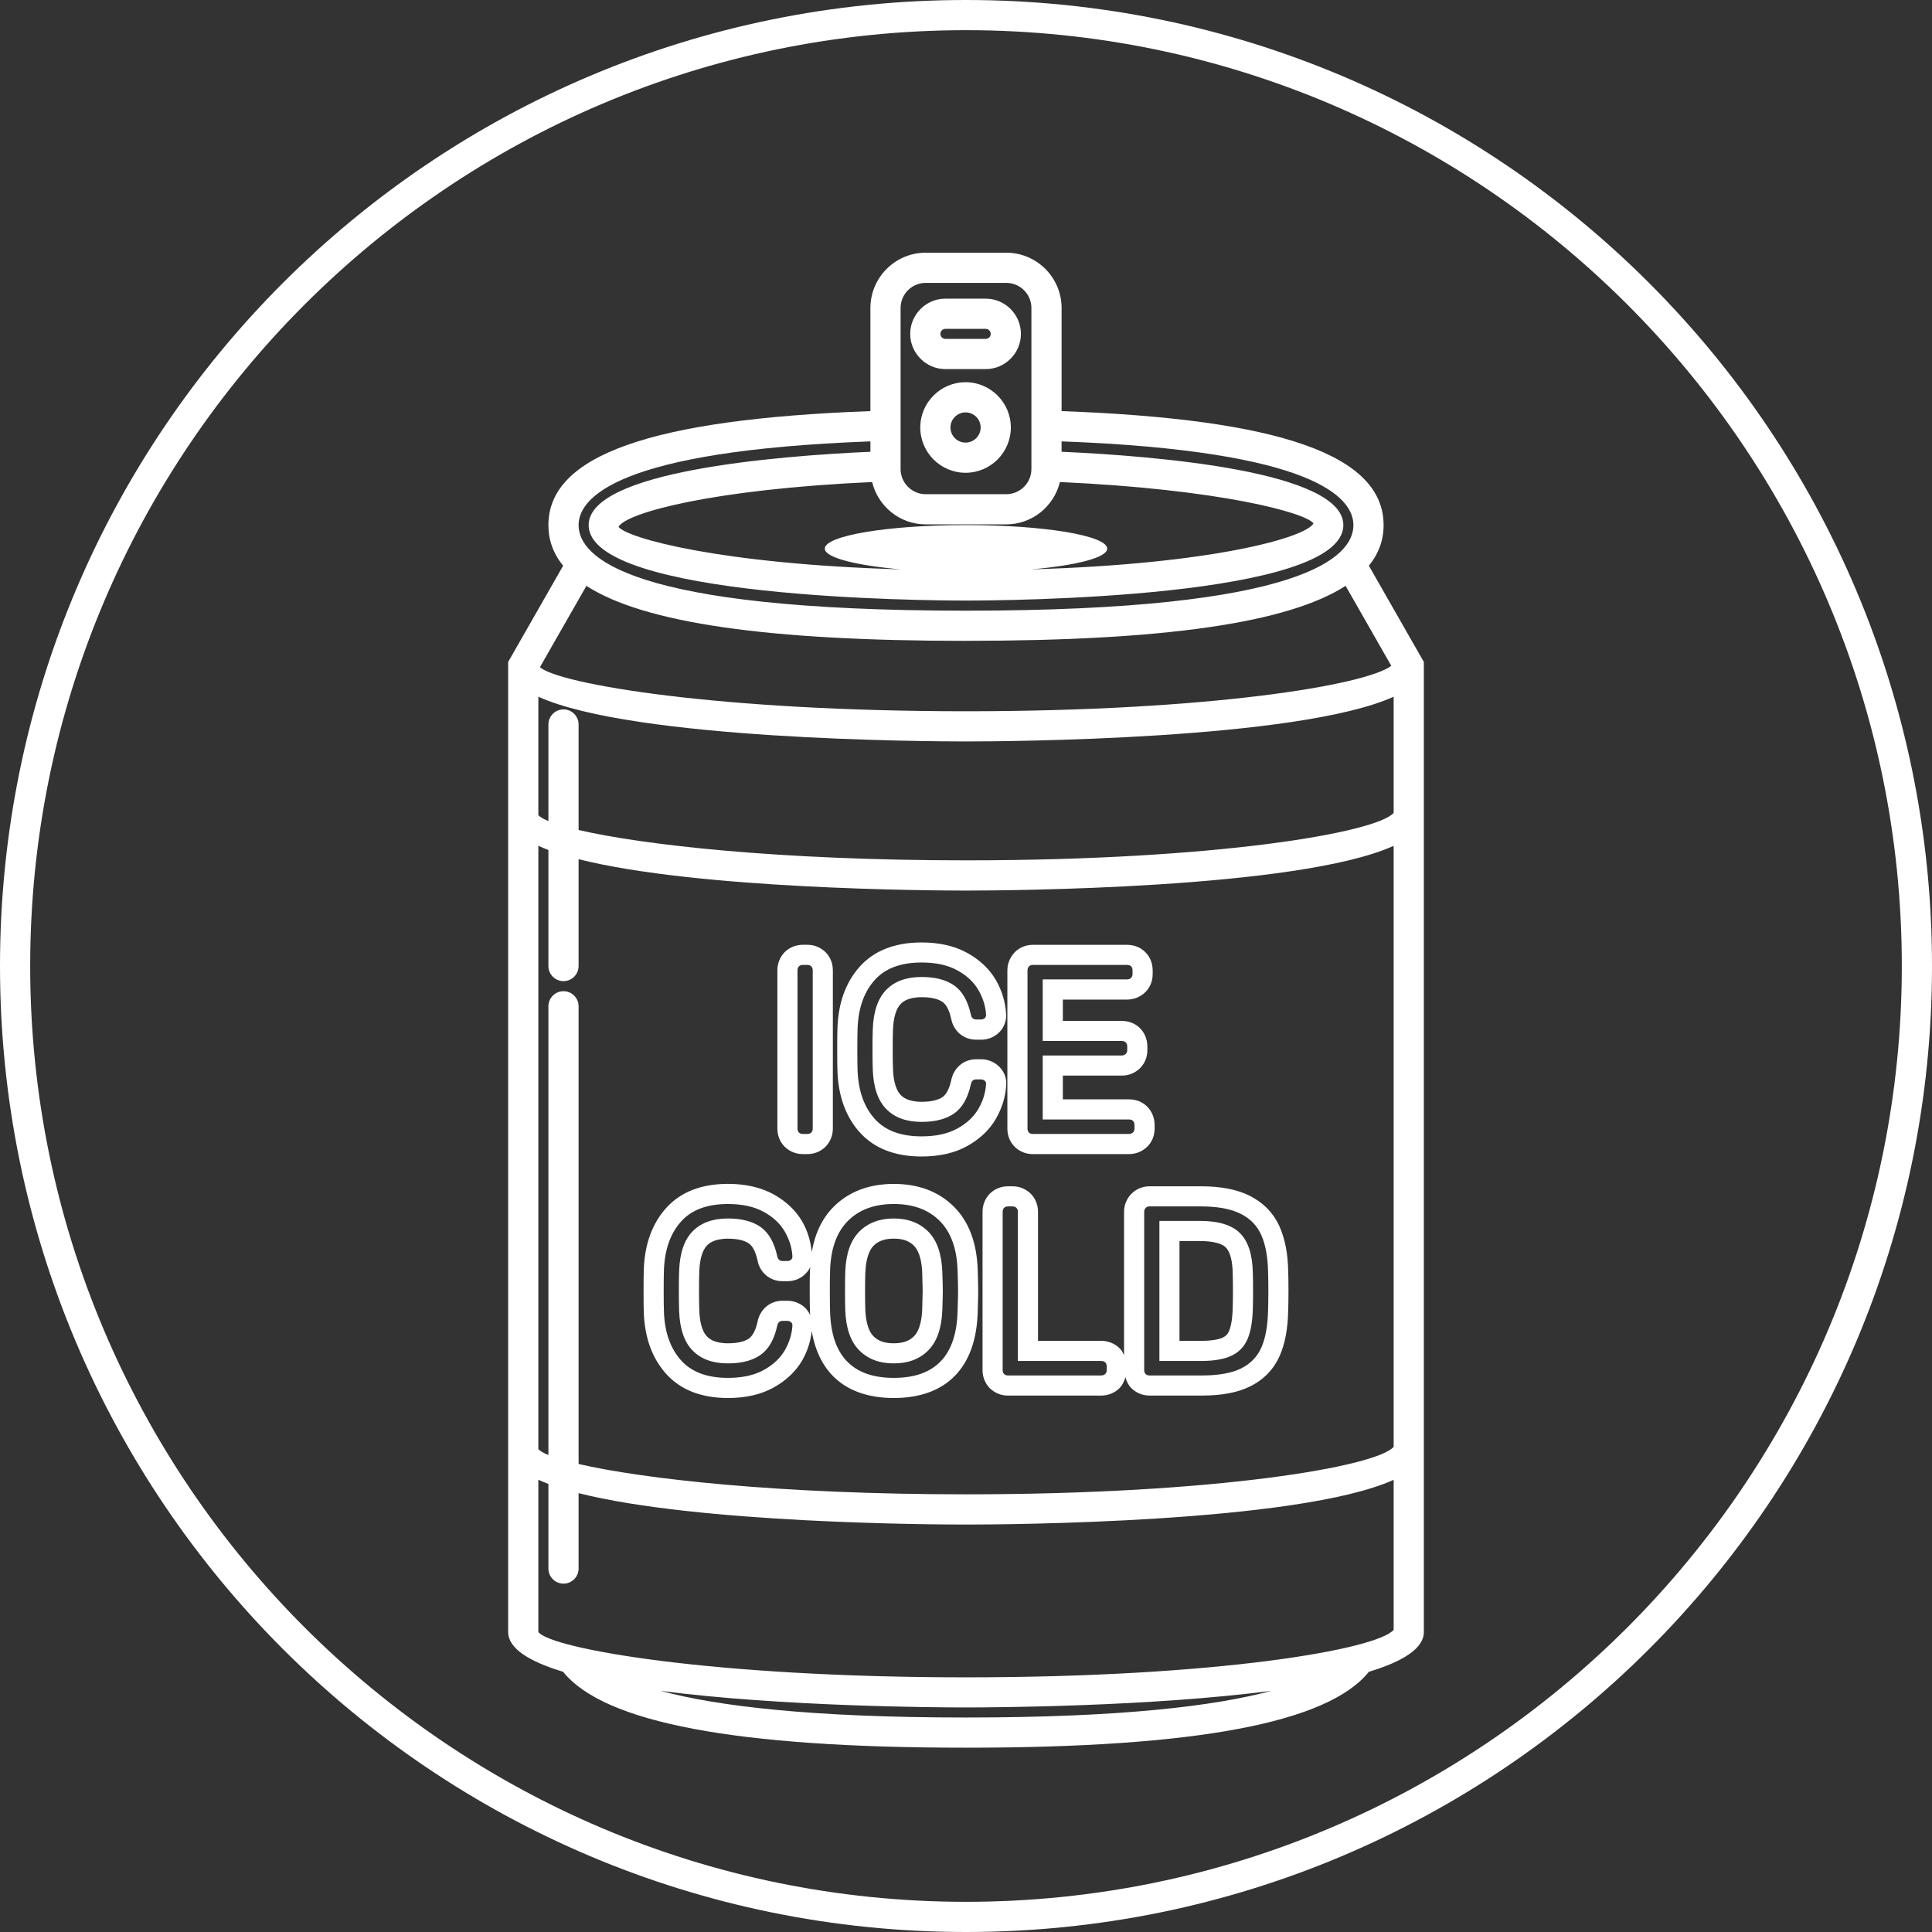 <svg viewBox="0 0 48 48" xmlns="http://www.w3.org/2000/svg" data-name="Layer 1" id="a">
  <rect x="0" y="0" width="48" height="48" fill="#333333" stroke="none"/>
  <path stroke-width="0" fill="#fff" d="M34.375,13.046c0-1.732-2.55-2.633-8-2.832v-2.561c0-.758-.617-1.375-1.375-1.375h-2c-.758,0-1.375.617-1.375,1.375v2.561c-5.45.199-8,1.1-8,2.832,0,.375.122.71.366,1.009l-1.366,2.391v24.1c0,.415.533.737,1.365.989,1.02,1.268,4.294,1.886,10.01,1.886s8.99-.618,10.01-1.886c.832-.252,1.365-.574,1.365-.989v-24.1l-1.366-2.391c.244-.299.366-.635.366-1.009ZM24,15.921c4.912,0,7.999-.441,9.431-1.366l1.135,1.987c-.64.484-4.543,1.129-10.566,1.129-6.155,0-10.095-.673-10.586-1.094l1.155-2.021c1.432.925,4.519,1.366,9.431,1.366ZM22.375,7.653c0-.345.28-.625.625-.625h2c.345,0,.625.28.625.625v4c0,.345-.28.625-.625.625h-2c-.345,0-.625-.28-.625-.625v-4ZM23,13.028h2c.646,0,1.186-.45,1.333-1.052,3.957.179,6.103.758,6.301,1.028-.199.354-2.518,1.011-7.014,1.142,1.117-.098,1.888-.291,1.888-.516,0-.323-1.57-.585-3.508-.585s-3.508.262-3.508.585c0,.225.772.418,1.891.516-4.497-.13-6.817-.78-7.016-1.058.198-.351,2.344-.932,6.301-1.112.146.602.686,1.052,1.333,1.052ZM21.625,10.966v.258c-2.362.106-7,.486-7,1.822,0,1.822,8.416,1.875,9.375,1.875s9.375-.053,9.375-1.875c0-1.336-4.639-1.716-7-1.822v-.258c6.284.234,7.25,1.397,7.25,2.081,0,.793-1.25,2.125-9.625,2.125s-9.625-1.332-9.625-2.125c0-.683.966-1.847,7.25-2.081ZM13.375,17.31c2.374,1.074,9.653,1.111,10.625,1.111s8.251-.038,10.625-1.111v2.885c-.418.488-4.385,1.18-10.625,1.18-4.648,0-8.032-.384-9.625-.754v-2.621c0-.207-.168-.375-.375-.375s-.375.168-.375.375v2.399c-.125-.052-.213-.102-.25-.149v-2.94ZM13.375,21.014c.079.036.161.07.25.104v2.883c0,.207.168.375.375.375s.375-.168.375-.375v-2.655c2.97.75,8.765.78,9.625.78.972,0,8.251-.038,10.625-1.111v14.931c-.418.488-4.385,1.18-10.625,1.18-4.648,0-8.032-.384-9.625-.754v-11.371c0-.207-.168-.375-.375-.375s-.375.168-.375.375v11.149c-.125-.052-.213-.102-.25-.149v-14.986ZM13.375,36.764c.079.036.161.07.25.104v2.102c0,.207.168.375.375.375s.375-.168.375-.375v-1.873c2.97.75,8.765.78,9.625.78.972,0,8.251-.038,10.625-1.111v3.727c-.419.488-4.386,1.18-10.625,1.18-6.304,0-10.294-.707-10.625-1.125v-3.783ZM24,42.671c-3.839,0-6.178-.282-7.589-.662,3.036.394,6.899.412,7.589.412s4.554-.019,7.59-.413c-1.411.38-3.75.663-7.59.663Z"></path>
  <path stroke-width="0" fill="#fff" d="M23.489,9.17h1c.482,0,.875-.393.875-.875s-.393-.875-.875-.875h-1c-.482,0-.875.393-.875.875s.393.875.875.875ZM23.489,8.17h1c.069,0,.125.056.125.125s-.056.125-.125.125h-1c-.069,0-.125-.056-.125-.125s.056-.125.125-.125Z"></path>
  <path stroke-width="0" fill="#fff" d="M23.989,9.496c-.62,0-1.125.505-1.125,1.125s.505,1.125,1.125,1.125,1.125-.505,1.125-1.125-.505-1.125-1.125-1.125ZM23.989,10.996c-.207,0-.375-.168-.375-.375s.168-.375.375-.375.375.168.375.375-.168.375-.375.375Z"></path>
  <path stroke-width="0" fill="#fff" d="M19.946,28.673h.113c.17,0,.329-.064.447-.179.122-.125.186-.283.186-.453v-3.936c0-.17-.064-.328-.179-.446-.125-.123-.284-.186-.454-.186h-.113c-.17,0-.329.064-.447.179-.122.124-.185.283-.185.453v3.936c0,.17.063.328.178.446.125.123.284.186.454.186ZM19.814,24.105c0-.04.012-.072.035-.096.024-.024.057-.036.097-.036h.113c.04,0,.072.012.097.036.023.024.036.056.036.096v3.936c0,.04-.013.072-.036.096-.024.024-.057.036-.097.036h-.113c-.04,0-.072-.012-.097-.036-.023-.024-.035-.056-.035-.096v-3.936Z"></path>
  <path stroke-width="0" fill="#fff" d="M21.353,28.124c.357.404.877.609,1.544.609.439,0,.819-.086,1.128-.257.316-.174.557-.403.718-.68.154-.269.239-.547.255-.831.02-.176-.055-.366-.208-.496-.116-.098-.264-.152-.417-.152h-.12c-.313,0-.564.215-.623.535-.029.129-.093.32-.209.402-.114.079-.29.12-.523.12-.354,0-.478-.127-.519-.168-.146-.149-.186-.433-.193-.646-.005-.114-.007-.277-.007-.492s.002-.372.006-.475c.011-.31.078-.533.193-.65.041-.042.165-.168.519-.168.234,0,.409.04.523.12.117.082.18.273.213.419.056.302.306.517.62.517h.12c.157,0,.3-.052.415-.15.132-.108.211-.277.211-.458-.017-.324-.102-.603-.254-.869-.162-.28-.403-.508-.719-.682-.31-.17-.69-.257-1.129-.257-.667,0-1.187.205-1.545.61-.337.38-.521.884-.545,1.496-.005.114-.007.302-.007.559,0,.255.002.438.007.551.024.61.208,1.113.545,1.494ZM21.307,25.539c.02-.496.159-.891.42-1.185.26-.294.649-.441,1.17-.441.355,0,.651.065.888.195s.411.294.525.492c.113.198.177.401.188.609v.012c0,.032-.012.058-.036.078-.023.02-.054.03-.09.03h-.12c-.072,0-.116-.042-.132-.126-.076-.34-.214-.58-.414-.72s-.47-.21-.81-.21c-.376,0-.668.106-.876.318s-.32.538-.336.978c-.005.108-.007.274-.007.498s.002.394.007.51c.016.44.128.766.336.978.208.212.5.318.876.318.34,0,.609-.07.81-.21.2-.14.338-.38.414-.72.016-.084.06-.126.132-.126h.12c.036,0,.067.011.093.033.026.022.037.051.033.087-.012.208-.075.411-.188.609-.114.198-.289.362-.525.492-.236.13-.532.195-.888.195-.521,0-.91-.147-1.17-.441-.261-.294-.4-.689-.42-1.185-.005-.108-.007-.284-.007-.528,0-.248.002-.428.007-.54Z"></path>
  <path stroke-width="0" fill="#fff" d="M25.66,28.673h2.388c.167,0,.324-.061.442-.172.124-.112.196-.278.196-.46v-.09c0-.176-.065-.338-.183-.456-.114-.116-.277-.182-.455-.182h-1.642v-.59h1.462c.165,0,.315-.057.435-.165.131-.119.203-.284.203-.466v-.09c0-.178-.066-.342-.186-.459-.11-.113-.273-.179-.452-.179h-1.462v-.53h1.594c.167,0,.324-.061.442-.172.124-.112.196-.278.196-.46v-.09c0-.178-.066-.342-.186-.459-.11-.113-.273-.179-.452-.179h-2.34c-.178,0-.341.07-.46.196-.116.13-.172.279-.172.442v3.93c0,.17.063.328.178.446.125.123.284.186.454.186ZM25.528,24.111c0-.04.012-.073.035-.099.024-.026.057-.039.097-.039h2.34c.044,0,.078.012.102.036.024.024.036.058.036.102v.09c0,.04-.013.072-.039.096-.025.024-.059.036-.099.036h-2.094v1.53h1.962c.044,0,.078.012.102.036.024.024.036.058.036.102v.09c0,.04-.013.072-.039.096s-.059.036-.099.036h-1.962v1.59h2.142c.044,0,.078.012.102.036.024.024.036.058.036.102v.09c0,.04-.013.072-.039.096-.025.024-.059.036-.099.036h-2.388c-.04,0-.072-.012-.097-.036-.023-.024-.035-.056-.035-.096v-3.93Z"></path>
  <path stroke-width="0" fill="#fff" d="M16.542,34.124c.357.404.877.609,1.544.609.439,0,.819-.086,1.128-.257.316-.174.557-.403.718-.68.134-.235.207-.479.236-.726.18,1.076.89,1.663,2.039,1.663,1.308,0,2.048-.761,2.084-2.143.008-.244.012-.417.012-.517s-.004-.272-.012-.52c-.021-.673-.219-1.203-.591-1.573-.376-.375-.878-.566-1.493-.566s-1.118.191-1.494.566c-.285.285-.466.664-.545,1.127-.03-.274-.102-.522-.235-.755-.162-.28-.403-.508-.719-.682-.31-.17-.69-.257-1.128-.257-.667,0-1.187.205-1.545.61-.337.38-.521.884-.545,1.496-.005.114-.007.302-.007.559,0,.255.002.438.007.551.024.61.208,1.113.545,1.494ZM20.623,31.569c.016-.544.164-.956.443-1.236.28-.28.66-.42,1.141-.42s.859.14,1.14.42c.28.28.428.692.444,1.236.008.24.012.408.012.504,0,.096-.004.264-.012.504-.028,1.104-.557,1.656-1.584,1.656s-1.557-.552-1.584-1.656c-.004-.12-.006-.288-.006-.504s.002-.384.006-.504ZM19.976,31.679c.066-.054.119-.123.155-.201-.001.027-.007.05-.008.077-.004.122-.006.295-.006.518s.002.397.006.52c0,.03.007.056.008.085-.036-.077-.084-.15-.153-.209-.116-.098-.264-.152-.417-.152h-.12c-.313,0-.564.215-.623.535-.029.129-.093.32-.209.402-.114.079-.29.12-.523.12-.354,0-.478-.127-.519-.168-.146-.149-.186-.433-.193-.646-.005-.114-.007-.277-.007-.492s.002-.372.006-.475c.011-.31.078-.533.193-.65.041-.042.165-.168.519-.168.234,0,.409.04.523.12.117.082.18.273.213.419.056.302.306.517.62.517h.12c.157,0,.3-.052.415-.15ZM16.496,31.539c.02-.496.159-.891.42-1.185.26-.294.649-.441,1.17-.441.355,0,.651.065.888.195s.411.294.525.492c.113.198.177.401.188.609v.012c0,.032-.012.058-.036.078-.023.02-.054.03-.09.03h-.12c-.072,0-.116-.042-.132-.126-.076-.34-.214-.58-.414-.72s-.47-.21-.81-.21c-.376,0-.668.106-.876.318s-.32.538-.336.978c-.005.108-.007.274-.007.498s.002.394.007.51c.016.44.128.766.336.978.208.212.5.318.876.318.34,0,.609-.07.81-.21.2-.14.338-.38.414-.72.016-.084.06-.126.132-.126h.12c.036,0,.067.011.093.033.026.022.037.051.033.087-.012.208-.075.411-.188.609-.114.198-.289.362-.525.492-.236.13-.532.195-.888.195-.521,0-.91-.147-1.17-.441-.261-.294-.4-.689-.42-1.185-.005-.108-.007-.284-.007-.528,0-.248.002-.428.007-.54Z"></path>
  <path stroke-width="0" fill="#fff" d="M21.345,33.546c.214.218.501.327.861.327s.646-.109.86-.327.329-.551.346-.999c.008-.24.012-.398.012-.474,0-.076-.004-.234-.012-.474-.017-.448-.133-.781-.349-.999-.216-.218-.502-.327-.857-.327s-.643.109-.858.327c-.216.218-.332.551-.348.999-.004.12-.006.278-.006.474s.002.354.006.474c.016.448.131.781.345.999ZM21.5,31.615c.008-.216.049-.508.203-.664.076-.076.21-.178.503-.178s.426.102.502.179c.154.156.196.448.204.666.007.23.011.383.011.456,0,.074-.004.226-.011.458-.008.216-.05.509-.203.665-.075.076-.208.177-.504.177s-.43-.101-.505-.177c-.153-.156-.194-.448-.202-.666-.004-.115-.006-.267-.006-.457s.002-.342.006-.458Z"></path>
  <path stroke-width="0" fill="#fff" d="M28.099,29.668c-.116.13-.172.279-.172.442v3.558c-.028-.06-.06-.118-.106-.166-.128-.126-.289-.189-.463-.189h-1.569v-3.208c0-.17-.064-.328-.179-.446-.125-.123-.284-.186-.454-.186h-.113c-.17,0-.329.064-.447.179-.122.124-.185.283-.185.453v3.936c0,.17.063.328.178.446.125.123.284.186.454.186h2.315c.163,0,.318-.059.436-.166.087-.082.136-.183.167-.29.028.1.071.195.145.269.125.123.284.186.454.186h1.308c.49,0,.878-.074,1.186-.225.345-.17.596-.43.745-.775.129-.295.197-.66.206-1.115.004-.118.007-.283.007-.49,0-.203-.003-.366-.007-.49-.009-.429-.077-.785-.206-1.083-.148-.344-.401-.608-.749-.784-.316-.159-.712-.237-1.212-.237h-1.277c-.178,0-.341.07-.46.196ZM27.497,34.041c0,.04-.014.072-.039.096-.026.024-.06.036-.1.036h-2.315c-.04,0-.072-.012-.097-.036-.023-.024-.035-.056-.035-.096v-3.936c0-.04.012-.072.035-.096.024-.024.057-.036.097-.036h.113c.04,0,.072.012.097.036.023.024.036.056.036.096v3.708h2.069c.044,0,.078.012.103.036.023.024.036.058.036.102v.09ZM30.824,30.156c.242.122.414.301.516.537.103.236.157.536.165.9.004.12.007.278.007.474,0,.2-.003.36-.007.48-.008.384-.062.693-.165.927-.102.234-.271.409-.507.525-.235.116-.558.174-.966.174h-1.308c-.04,0-.072-.012-.097-.036-.023-.024-.035-.056-.035-.096v-3.93c0-.04.012-.073.035-.099.024-.026.057-.039.097-.039h1.277c.416,0,.745.061.987.183Z"></path>
  <path stroke-width="0" fill="#fff" d="M30.593,33.684c.184-.086.316-.222.398-.408s.127-.439.135-.759c.004-.12.006-.27.006-.45,0-.176-.002-.324-.006-.444-.008-.448-.112-.775-.314-.981s-.537-.309-1.005-.309h-1.002v3.48h1.031c.32,0,.572-.043.757-.129ZM29.305,30.833h.502c.317,0,.547.057.648.159.107.109.166.33.171.64.004.123.006.266.006.435,0,.174-.002.318-.006.434-.008.319-.055.487-.093.573-.033.075-.079.122-.154.158-.079.037-.239.081-.544.081h-.531v-2.48Z"></path>
  <path stroke-width="0" fill="#fff" d="M24,0C10.745,0,0,10.745,0,24s10.745,24,24,24,24-10.745,24-24S37.255,0,24,0ZM24,47.25C11.18,47.25.75,36.82.75,24S11.18.75,24,.75s23.25,10.43,23.25,23.25-10.43,23.25-23.25,23.25Z"></path>
</svg>